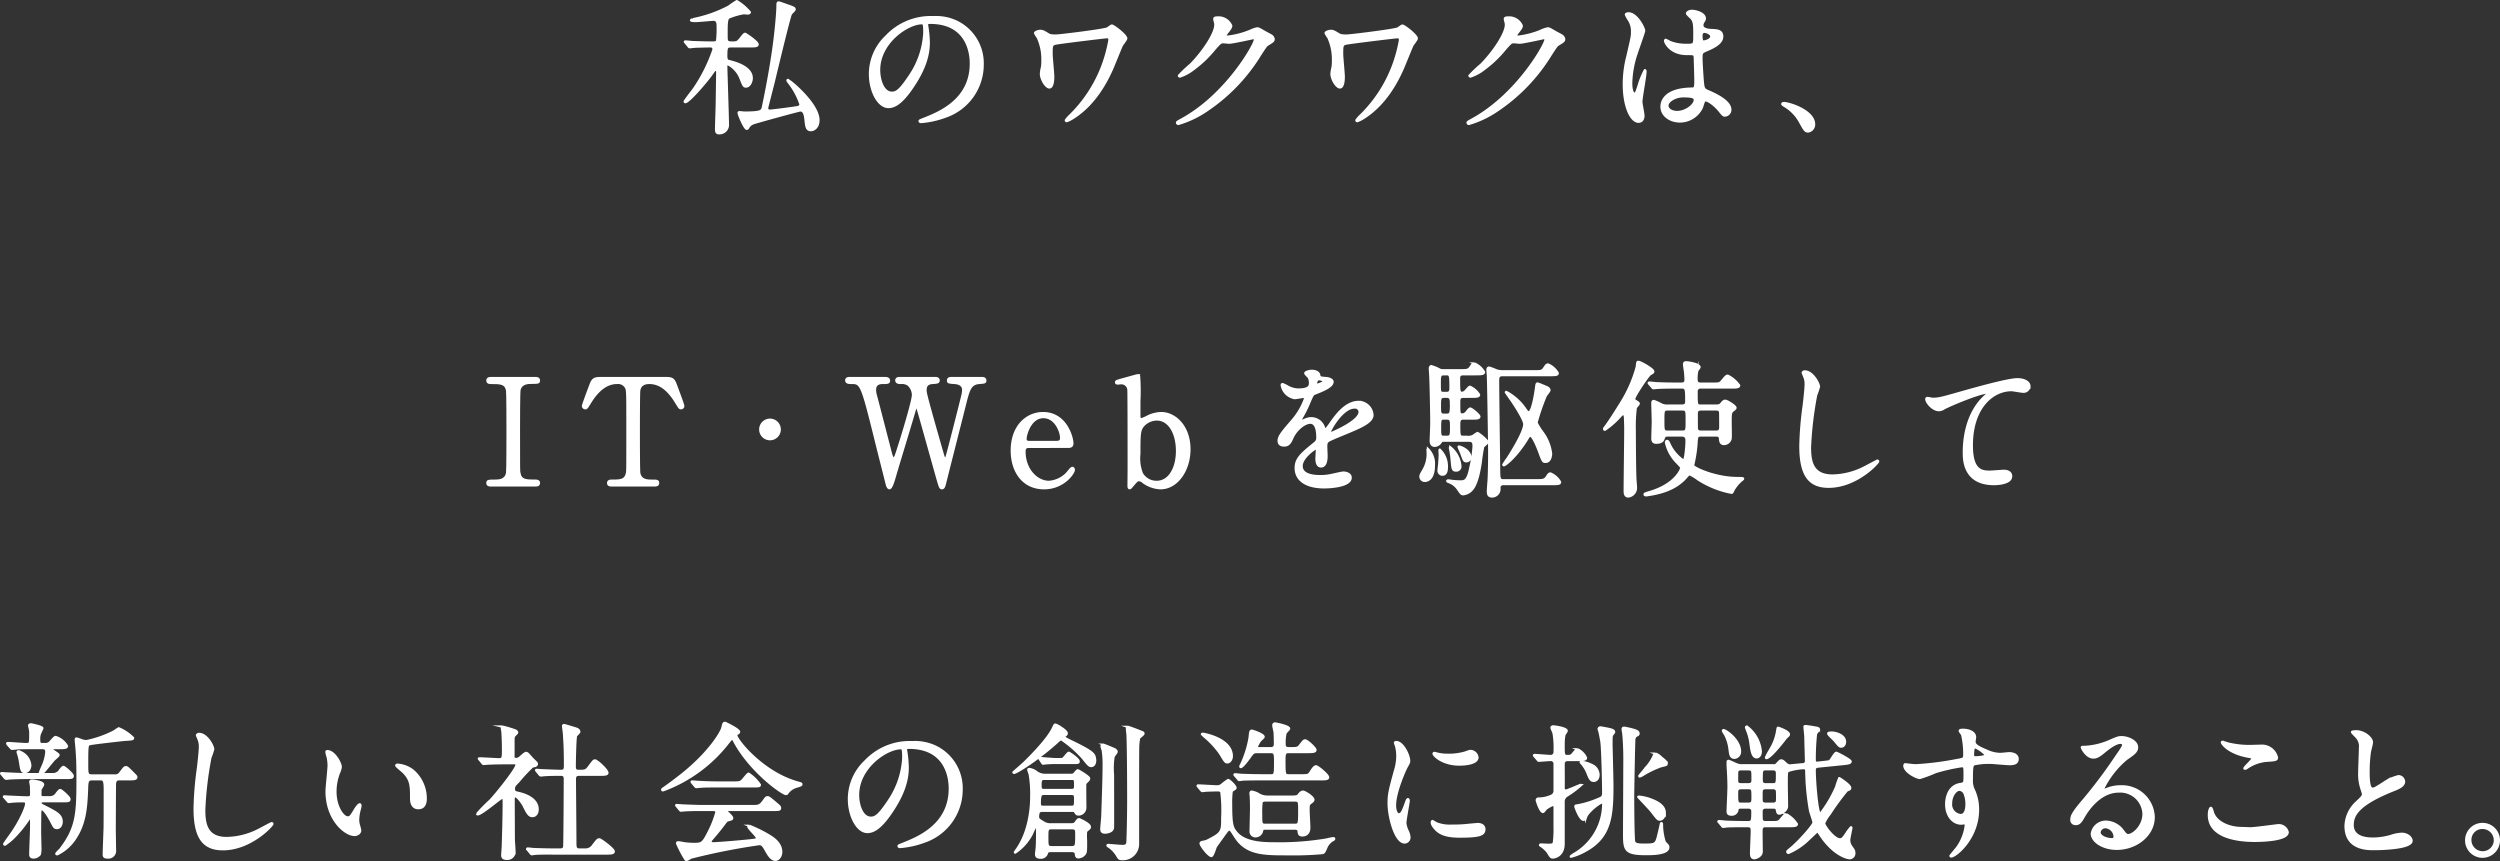 <?xml version="1.0" encoding="UTF-8"?> <svg xmlns="http://www.w3.org/2000/svg" width="441.387" height="152.035" viewBox="0 0 441.387 152.035"><rect x="0" y="0" width="441.387" height="152.035" fill="#333333" stroke="none"/><defs><style>.cls-1{fill:#fff;stroke:#fff;stroke-miterlimit:10;stroke-width:0.4px;}</style></defs><g id="レイヤー_2" data-name="レイヤー 2"><g id="スライド"><g id="copy_02"><path class="cls-1" d="M129.134,8.182c-.858,0-.91.208-.91,1.742,0,.676.234.806.494.858.936.234,4.004.988,4.004,3.016,0,.598-.364,1.482-1.014,1.482-.391,0-.442-.13-.937-1.378a4.756,4.756,0,0,0-2.262-2.574c-.208,0-.286.182-.286.364,0,.78.286,9.022.286,10.166a1.484,1.484,0,0,1-1.612,1.664c-.416,0-.468-.312-.468-.728,0-.676.13-4.03.13-4.784.026-1.872.078-5.07.078-5.2,0-.182,0-.468-.286-.468-.182,0-.234.078-.702.754-.702,1.04-4.004,4.94-4.654,4.94-.078,0-.104-.052-.104-.13,0-.104,1.456-1.976,1.638-2.236a28.576,28.576,0,0,0,3.458-6.942.51.51,0,0,0-.571-.546c-.625,0-1.509.026-2.549.052-.13,0-1.014.104-1.092.104-.104,0-.156-.078-.234-.182l-.494-.598c-.104-.13-.13-.13-.13-.182,0-.052.078-.052.104-.052.156,0,.988.078,1.17.104.962.026,2.158.078,3.12.078h.572c.494,0,.624-.078.728-.312a18.934,18.934,0,0,0,.104-2.496c0-.806-.13-1.222-.807-1.222-.13,0-2.573.234-3.067.234-.183,0-.832,0-.832-.13,0-.104.26-.156.285-.182a22.829,22.829,0,0,0,6.371-2.236A15.215,15.215,0,0,1,130.096.2a9.278,9.278,0,0,1,2.288,1.95c0,.156-.182.234-.364.234-.052,0-.598-.052-.728-.052a11.955,11.955,0,0,0-2.652.78c-.364.26-.364,1.404-.364,2.626,0,1.352,0,1.482.286,1.664.156.104.39.104.91.104.702,0,.806-.13,1.353-.806.363-.468.571-.728.728-.728.104,0,2.21,1.404,2.21,1.872,0,.338-.52.338-1.378.338ZM130.408,19.935c0-.104.077-.13.155-.13.13,0,.729.078.858.078,2.08,0,2.756-.156,2.964-.364a.965.965,0,0,0,.312-.598c.857-4.03,1.768-9.1,2.184-13.0.104-.832.39-3.744.39-4.81,0-.52,0-.676.234-.676.104,0,1.82.624,2.055.702.649.26.728.286.728.546,0,.156-.598.65-.65.78-.286.494-2.521,9.854-2.938,11.57-.104.494-1.274,4.966-1.274,5.07a.468.468,0,0,0,.494.442c.364,0,4.187-.494,4.862-.624.156-.026.546-.104.546-.52a12.715,12.715,0,0,0-1.924-3.64c-.312-.416-.364-.468-.364-.546,0-.052.026-.104.078-.104A12.638,12.638,0,0,1,140.782,15.463c1.664,1.56,3.718,3.9,3.718,5.746,0,1.404-.936,1.768-1.326,1.768-.779,0-.832-.676-.962-1.898-.078-.754-.233-1.586-.91-1.586-.233,0-7.93,2.106-8.346,2.288a1.648,1.648,0,0,0-.858.754.308.308,0,0,1-.26.208C131.473,22.743,130.408,20.247,130.408,19.935Z"></path><path class="cls-1" d="M163.662,4.386c0,.078.052.182.052.286a19.847,19.847,0,0,1,.261,2.808c0,1.742-.391,4.16-2.679,7.618-2.08,3.172-3.406,3.796-4.446,3.796-1.716,0-3.25-2.678-3.25-5.85a9.158,9.158,0,0,1,2.887-6.63,10.757,10.757,0,0,1,8.294-3.38,8.473,8.473,0,0,1,4.187.832A8.15,8.15,0,0,1,173.49,11.432a9.695,9.695,0,0,1-6.552,9.152,15.976,15.976,0,0,1-4.316.962c-.104,0-.26-.026-.26-.182,0-.078.052-.104.702-.364,2.704-1.066,8.346-3.302,8.346-9.776,0-1.014-.104-7.202-7.202-7.202C163.688,4.022,163.662,4.23,163.662,4.386Zm-8.45,7.982c0,1.69.676,4.004,2.262,4.004.755,0,1.378-.312,3.173-3.016a14.873,14.873,0,0,0,2.548-7.566c0-1.56-.104-1.69-.442-1.69C160.282,4.1,155.212,7.454,155.212,12.368Z"></path><path class="cls-1" d="M195.409,6.57c-.364,0-6.968.806-8.658,1.066-1.092.156-1.092.286-1.092,1.872,0,.624.286,3.432.286,4.004,0,.338,0,1.924-.677,1.924-.598,0-1.481-1.43-1.481-2.366a5.334,5.334,0,0,1,.182-1.17,6.878,6.878,0,0,0,.078-1.17,9.237,9.237,0,0,0-.832-4.134,4.556,4.556,0,0,1-.468-.754c0-.182.52-.39.936-.39.39,0,.572.104,1.353.572.182.13.39.26,1.378.26.78,0,8.372-.962,9.048-1.248.156-.052.702-.52.832-.52.338,0,2.549,1.716,2.549,2.262,0,.234-.677,1.04-.78,1.248-.286.624-1.456,3.536-1.716,4.134-.885,1.976-2.912,6.136-6.839,8.632a5.469,5.469,0,0,1-1.17.598.15.15,0,0,1-.156-.156,4.738,4.738,0,0,1,.78-.884,24.146,24.146,0,0,0,5.616-8.554,25.41,25.41,0,0,0,1.3-4.706C195.877,6.804,195.877,6.57,195.409,6.57Z"></path><path class="cls-1" d="M214.388,3.346c0-.26.364-.26.572-.26a2.43,2.43,0,0,1,2.418,1.456c0,.312-.26.65-.78,1.3-.13.182-.208.286-.208.416,0,.208.312.208.416.208a14.718,14.718,0,0,0,3.952-1.04,4.855,4.855,0,0,1,1.222-.416c.234,0,.364.078,1.431.702.155.078.832.442.962.52a.943.943,0,0,1,.494.65c0,.364-.183.468-1.04.988-.286.182-.391.338-1.3,1.742a31.802,31.802,0,0,1-9.309,9.776,17.785,17.785,0,0,1-5.175,2.496.233.233,0,0,1-.233-.234c0-.104.078-.156.884-.598,7.931-4.368,12.87-13.235,12.87-14.041a.281.281,0,0,0-.285-.286c-.053,0-3.641.806-4.265.806-.156,0-.858-.078-1.014-.078-.494,0-.546.052-1.639,1.3a19.519,19.519,0,0,1-3.536,3.38,7.933,7.933,0,0,1-2.496,1.378c-.13,0-.182-.078-.182-.156a22.087,22.087,0,0,1,2.054-1.95c2.106-2.106,4.576-5.694,4.368-7.254C214.545,4.022,214.388,3.45,214.388,3.346Z"></path><path class="cls-1" d="M246.707,6.57c-.364,0-6.969.806-8.658,1.066-1.092.156-1.092.286-1.092,1.872,0,.624.285,3.432.285,4.004,0,.338,0,1.924-.676,1.924-.598,0-1.481-1.43-1.481-2.366a5.334,5.334,0,0,1,.182-1.17,6.879,6.879,0,0,0,.078-1.17,9.236,9.236,0,0,0-.832-4.134,4.556,4.556,0,0,1-.468-.754c0-.182.52-.39.936-.39.391,0,.572.104,1.353.572.182.13.39.26,1.378.26.779,0,8.372-.962,9.048-1.248.156-.052.702-.52.832-.52.338,0,2.548,1.716,2.548,2.262,0,.234-.676,1.04-.779,1.248-.286.624-1.456,3.536-1.717,4.134-.884,1.976-2.912,6.136-6.838,8.632a5.469,5.469,0,0,1-1.17.598.15.15,0,0,1-.156-.156,4.738,4.738,0,0,1,.78-.884,24.133,24.133,0,0,0,5.616-8.554,25.329,25.329,0,0,0,1.3-4.706C247.175,6.804,247.175,6.57,246.707,6.57Z"></path><path class="cls-1" d="M265.686,3.346c0-.26.364-.26.572-.26a2.43,2.43,0,0,1,2.418,1.456c0,.312-.261.65-.78,1.3-.13.182-.208.286-.208.416,0,.208.312.208.416.208a14.709,14.709,0,0,0,3.952-1.04,4.855,4.855,0,0,1,1.222-.416c.234,0,.364.078,1.431.702.156.078.832.442.962.52a.942.942,0,0,1,.494.65c0,.364-.183.468-1.04.988-.286.182-.391.338-1.301,1.742a31.783,31.783,0,0,1-9.308,9.776,17.785,17.785,0,0,1-5.175,2.496.233.233,0,0,1-.233-.234c0-.104.078-.156.884-.598,7.931-4.368,12.87-13.235,12.87-14.041a.281.281,0,0,0-.286-.286c-.052,0-3.64.806-4.264.806-.156,0-.858-.078-1.014-.078-.494,0-.547.052-1.639,1.3a19.551,19.551,0,0,1-3.536,3.38,7.933,7.933,0,0,1-2.496,1.378c-.13,0-.182-.078-.182-.156a22.087,22.087,0,0,1,2.054-1.95c2.106-2.106,4.576-5.694,4.368-7.254C265.843,4.022,265.686,3.45,265.686,3.346Z"></path><path class="cls-1" d="M290.153,20.429c0,.572-.26,1.066-.858,1.066-1.3,0-2.6-2.6-2.6-6.63a19.865,19.865,0,0,1,.676-5.096c.729-3.198.78-3.328.78-4.134a3.676,3.676,0,0,0-.599-2.158,5.225,5.225,0,0,1-.494-.91c0-.156.312-.208.469-.208,1.456,0,2.756,2.6,2.756,3.068,0,.208-1.145,3.406-1.352,4.056a17.359,17.359,0,0,0-.937,5.226c0,.156,0,1.82.624,1.82.234,0,.26-.104.729-1.534a13.09,13.09,0,0,1,1.065-2.6c.104,0,.104.182.104.234,0,.832-.729,4.576-.729,5.33C289.789,18.349,290.153,20.065,290.153,20.429Zm10.322-1.456a4.287,4.287,0,0,1-3.874,2.47c-1.742,0-3.25-1.066-3.25-2.6,0-.364,0-3.12,5.33-3.198.65,0,.65-.182.65-1.794,0-.156-.078-2.912-.104-3.64a.866.866,0,0,0-.208-.624,8.627,8.627,0,0,0-1.196-.052c-2.938,0-3.848-2.054-3.848-2.314,0-.078.025-.182.13-.182a4.567,4.567,0,0,1,.702.364,7.779,7.779,0,0,0,2.912.52c1.43,0,1.43,0,1.43-1.716,0-1.638,0-2.366-.494-2.964-.104-.13-.806-.702-.806-.884,0-.156.338-.442.884-.442.521,0,2.263.364,2.263,1.352,0,.182-.026.234-.286.65a1.125,1.125,0,0,0-.156.546c0,.78,1.352.832,1.508.832,1.145.052,2.002.078,2.002,1.17,0,1.222-1.742,1.976-2.704,2.392s-.962.442-.962,1.56c0,.572.183,3.51.26,4.212.104.962.183,1.144.832,1.43,1.274.546,4.005,1.768,4.005,3.302a1.022,1.022,0,0,1-.937,1.04c-.312,0-.39-.104-1.014-.884-.754-.91-2.106-2.002-2.574-1.768C300.787,17.829,300.554,18.791,300.475,18.973Zm-6.084-.338c0,.702.806,1.144,1.716,1.144,1.534,0,3.12-1.248,3.12-2.132,0-.442-.364-.65-2.028-.65C295.718,16.997,294.391,17.881,294.391,18.635Zm6.006-12.299c0,.988.208.988.39.988.364,0,1.353-.312,1.353-.91,0-.468-.858-.806-1.222-.806a.557.557,0,0,0-.312.104A.79.79,0,0,0,300.397,6.336Z"></path><path class="cls-1" d="M319.273,23.211c-.546,0-.65-.182-1.508-1.742a7.353,7.353,0,0,0-2.73-2.782c-.078-.052-.364-.234-.364-.312s.078-.182.286-.182c.91,0,5.33,1.352,5.33,3.77A1.249,1.249,0,0,1,319.273,23.211Z"></path><path class="cls-1" d="M86.781,85.703c-.338,0-.729,0-.729-.416s.208-.416,1.223-.416c.754,0,2.002,0,2.262-1.352.078-.442.078-6.422.078-7.176,0-1.066,0-6.942-.078-7.41-.26-1.326-1.196-1.326-2.912-1.326-.156,0-.572,0-.572-.416,0-.442.391-.442.754-.442H94.451c.312,0,.702,0,.702.442,0,.39-.234.39-1.196.39-.779,0-1.897.026-2.236,1.196-.104.364-.104,6.214-.104,7.41,0,6.89,0,6.916.078,7.332.234,1.352,1.17,1.352,2.912,1.352.13,0,.546,0,.546.416s-.39.416-.702.416Z"></path><path class="cls-1" d="M117.149,66.748c1.404,0,1.716,0,2.158,1.17.208.572,1.326,3.51,1.326,3.77a.4.4,0,0,1-.416.39c-.208,0-.286-.104-.884-1.092-1.378-2.262-2.912-3.38-4.681-3.38-1.014,0-1.638.416-1.794,1.3-.078.468-.078,6.344-.078,7.436,0,.728,0,6.734.078,7.176.234,1.326,1.456,1.352,2.158,1.352.962,0,1.17,0,1.17.416s-.364.416-.78.416h-7.28c-.363,0-.754,0-.754-.416s.416-.416.572-.416c1.534,0,2.496,0,2.756-1.352.078-.416.078-.442.078-7.358,0-6.422,0-7.124-.182-7.618a1.621,1.621,0,0,0-1.664-.936c-2.08,0-3.614,1.638-4.681,3.354-.624,1.014-.676,1.118-.91,1.118a.422.422,0,0,1-.416-.39c0-.208,1.171-3.328,1.378-3.848.416-1.092.832-1.092,2.133-1.092Z"></path><path class="cls-1" d="M134.23,75.823a1.716,1.716,0,1,1,1.717,1.716A1.714,1.714,0,0,1,134.23,75.823Z"></path><path class="cls-1" d="M165.119,66.748c.156,0,.598,0,.598.442,0,.338-.312.364-1.014.416-.416.026-1.3.078-1.3,1.248a3.313,3.313,0,0,0,.104.754c.208,1.066,2.185,7.982,2.782,10.037.338,1.17.364,1.3.572,1.3.156,0,.234-.156.26-.26.208-.52,2.626-10.114,2.834-10.999a4.226,4.226,0,0,0,.104-.832c0-1.144-1.223-1.222-1.586-1.248-.988-.078-1.093-.078-1.093-.442,0-.364.338-.416.572-.416h5.305c.26,0,.701,0,.701.416,0,.364-.104.364-1.065.442-1.612.13-1.872,1.196-2.574,3.978-.937,3.744-2.47,9.725-3.406,13.469-.182.78-.286,1.144-.598,1.144-.312,0-.364-.182-.807-1.716-.468-1.638-2.704-9.672-3.224-11.466-.312-1.066-.338-1.196-.494-1.196-.13,0-.208.312-.312.65-.936,3.224-2.521,8.32-3.458,11.544-.312,1.092-.649,2.184-.987,2.184-.208,0-.391-.364-.469-.728-.285-1.144-1.716-6.786-2.027-8.061-2.418-9.802-2.549-9.802-4.238-9.802-.364,0-.885,0-.885-.468,0-.286.261-.39.547-.39h6.266c.183,0,.729,0,.729.442,0,.416-.286.416-1.092.416-.677,0-1.379.208-1.379,1.196a3.616,3.616,0,0,0,.156,1.04c.391,1.456,2.236,8.606,2.652,10.219.025.078.234.91.494.91.156,0,.312-.364.363-.494.416-1.066,3.043-9.542,3.043-10.739a2.471,2.471,0,0,0-.832-1.82,2.02,2.02,0,0,0-1.301-.312c-.363,0-.806-.026-.806-.468,0-.39.442-.39.546-.39Z"></path><path class="cls-1" d="M181.707,78.891c-.338,0-.832,0-.832.832,0,3.172,2.158,5.356,4.316,5.356a4.882,4.882,0,0,0,3.146-1.456c.156-.13.755-1.014.988-1.014.13,0,.26.13.26.338,0,.572-1.819,3.25-5.252,3.25-3.64,0-5.694-2.886-5.694-6.656,0-4.316,2.679-6.604,5.513-6.604,4.03,0,5.174,4.264,5.174,5.356,0,.468-.26.598-.78.598Zm4.784-.858c.572,0,.858-.13.858-.754,0-.988-.937-3.64-3.12-3.64-2.419,0-3.173,3.25-3.173,3.822,0,.572.442.572.677.572Z"></path><path class="cls-1" d="M200.062,85.599c-.468.572-.52.598-.624.598-.182,0-.182-.312-.182-.39,0-.442.025-2.548.025-3.016,0-1.508,0-13.729-.052-14.015a1.246,1.246,0,0,0-1.326-1.118c-.078,0-.494.052-.572.052-.208,0-.285-.104-.285-.208,0-.182.104-.234,1.039-.494.937-.26,2.679-.754,2.809-.754a.25.25,0,0,1,.208.13,34.119,34.119,0,0,1,.052,4.42v2.756c.026.156.078.468.338.468a6.253,6.253,0,0,0,1.093-.468,5.736,5.736,0,0,1,2.418-.624c2.47,0,4.992,2.366,4.992,6.396,0,3.666-2.185,6.864-5.097,6.864a5.446,5.446,0,0,1-3.042-1.066,1.283,1.283,0,0,0-.78-.364C200.764,84.767,200.582,85.001,200.062,85.599Zm1.924-10.608c-.806.832-.832,1.43-.832,5.148a7.312,7.312,0,0,0,.469,3.51,2.983,2.983,0,0,0,2.6,1.43c2.236,0,3.588-2.418,3.588-5.46,0-3.094-1.352-5.564-3.588-5.564A3.336,3.336,0,0,0,201.986,74.991Z"></path><path class="cls-1" d="M225.751,77.799c0-.78.728-1.612,2.496-3.666a11.966,11.966,0,0,0,2.21-3.874c0-.156-.183-.182-.286-.182-.26,0-1.326.208-1.561.208a2.759,2.759,0,0,1-2.313-2.288c0-.078,0-.182.156-.182a5.825,5.825,0,0,1,.987.494,4.142,4.142,0,0,0,1.716.468c2.133,0,2.133-.702,2.133-1.222a2.089,2.089,0,0,0-.208-.91c-.078-.13-.624-.598-.624-.754,0-.208.676-.416,1.144-.416.624,0,1.274.234,1.326.806.026.338.13.39,1.17.468.183,0,1.17.13,1.17.676,0,.858-1.897,1.586-3.094,2.054-.39.156-.416.208-.988,1.534a20.205,20.205,0,0,1-1.403,2.808c-.131.234-.183.312-.183.416a.096.096,0,0,0,.104.104,5.203,5.203,0,0,0,.806-.286,2.432,2.432,0,0,1,1.014-.208,2.344,2.344,0,0,1,2.21,1.586c.183.442.209.494.261.494a12.183,12.183,0,0,0,1.065-1.404c.858-1.196,2.549-3.562,4.811-3.562a2.453,2.453,0,0,1,2.444,2.314c0,1.222-2.055,2.08-3.666,2.782-.65.286-3.589,1.456-4.057,1.742-.416.26-.442.546-.442,1.092,0,.234.053,1.326.053,1.56,0,.416,0,1.898-.962,1.898-.702,0-.807-.858-.807-1.326,0-.26.078-1.508.078-1.534,0-.104,0-.312-.182-.312-.208,0-2.522,1.612-2.522,3.094,0,1.794,2.601,1.794,3.354,1.794A8.056,8.056,0,0,0,234.825,83.909c.364-.052,2.028-.468,2.366-.468.546,0,1.273.26,1.273.884,0,1.612-4.03,1.716-4.654,1.716-3.302,0-5.044-1.352-5.044-3.406,0-1.664.988-2.496,3.433-4.472a1.108,1.108,0,0,0,.39-.91c0-1.17-.208-2.626-1.248-2.626-.988,0-2.522,1.196-3.198,2.756-.286.65-.572,1.274-1.404,1.274C226.244,78.657,225.751,78.501,225.751,77.799Zm6.63-9.828c.052,0,1.3-.338,1.3-.624,0-.338-.649-.39-.884-.39-.364,0-.468.728-.468.832S232.329,67.97,232.381,67.97Zm2.366,8.424c0,.052.026.13.104.13.078,0,5.2-2.08,5.2-3.796a.8.8,0,0,0-.91-.78C236.983,71.949,234.747,75.979,234.747,76.395Z"></path><path class="cls-1" d="M251.62,84.897a.752.752,0,0,1-.832-.728c0-.312.053-.39.521-1.196a5.594,5.594,0,0,0,.754-3.146c0-.052-.026-.364-.026-.416,0-.026.026-.13.078-.13a3.671,3.671,0,0,1,1.04,2.938C253.154,84.663,251.932,84.897,251.62,84.897Zm6.683-14.846c-.676,0-.676.572-.676.858,0,2.21,0,2.262.546,2.262.312,0,.572-.13.884-.572.286-.364.416-.468.52-.468.26,0,1.611,1.118,1.611,1.43,0,.338-.598.338-1.352.338h-1.561c-.649,0-.649.624-.649,1.014,0,2.002,0,2.21.728,2.21h.65a1.805,1.805,0,0,0,1.144-.208,5.559,5.559,0,0,1,.702-.468c.156,0,1.769,1.248,1.769,1.638,0,.156-.676.65-.754.78a25.202,25.202,0,0,0-.416,2.678c-.183,1.196-.599,3.796-1.534,4.862a2.376,2.376,0,0,1-1.561.858c-.312,0-.39-.078-.987-.962a3.202,3.202,0,0,0-1.587-1.196c-.052-.026-.26-.078-.26-.182,0-.078.13-.104.156-.104.182,0,.936.13,1.092.13.312.026.729.052,1.066.052.676,0,1.248,0,1.716-2.184a25.263,25.263,0,0,0,.624-4.03c0-.858-.26-.988-1.014-.988h-4.395c-.208,0-.234.052-.521.442a1.301,1.301,0,0,1-.936.468c-.702,0-.702-.728-.702-.91s.104-2.548.104-3.042c0-1.612-.104-6.917-.183-8.398,0-.208-.078-1.092-.078-1.274,0-.26.053-.416.312-.416a6.125,6.125,0,0,1,1.378.572,1.526,1.526,0,0,0,.65.13h3.016c1.196,0,1.456,0,1.846-.598.312-.494.416-.598.677-.598a3.701,3.701,0,0,1,1.689,1.508c0,.39-.52.39-1.403.39h-2.314c-.65,0-.702.442-.702.676,0,2.21,0,2.6.494,2.6a.92.92,0,0,0,.494-.156c.182-.13.754-.91.936-.91a3.577,3.577,0,0,1,1.612,1.404c0,.364-.494.364-1.352.364Zm-2.86,12.558c0,.182,0,1.196-.754,1.196a.689.689,0,0,1-.702-.78c0-.208.13-1.118.13-1.3.053-.598.078-1.43.078-1.534,0-.13-.078-.78,0-.806A4.044,4.044,0,0,1,255.442,82.609Zm0-13.234c.65,0,.65-.52.65-.91,0-2.236-.052-2.392-.729-2.392h-.441c-.729,0-.729.39-.729,1.612,0,1.508,0,1.69.65,1.69Zm.026,3.848c.598,0,.65-.442.676-.78a7.847,7.847,0,0,0,.026-1.118c0-.702,0-1.274-.702-1.274h-.572c-.676,0-.676.494-.676,1.638,0,1.118,0,1.534.676,1.534Zm-.598.676c-.625,0-.625.312-.625,1.768,0,1.144.026,1.456.625,1.456h.598c.728,0,.728-.364.728-1.846,0-.832,0-1.378-.649-1.378Zm2.964,8.372a.712.712,0,0,1-.754.806c-.624,0-.65-.312-.78-1.898a16.123,16.123,0,0,0-.234-1.716,1.87,1.87,0,0,1-.078-.364c0-.104.053-.13.078-.13A4.806,4.806,0,0,1,257.835,82.271Zm1.742-1.586a.673.673,0,0,1-.65.754c-.442,0-.468-.13-.91-1.352-.052-.182-.494-1.118-.494-1.17,0-.052.026-.078.104-.078C258.537,79.073,259.577,79.801,259.577,80.685Zm5.85,4.784a.636.636,0,0,0-.702.676,1.312,1.312,0,0,1-1.3,1.508c-.624,0-.728-.39-.728-.884,0-.312.104-1.664.13-1.924.104-2.08.104-4.55.104-5.07,0-1.482-.182-12.792-.233-13.442,0-.182-.078-.91-.078-1.04,0-.182.052-.39.312-.39a12.152,12.152,0,0,1,1.353.52,4.457,4.457,0,0,0,1.195.13h5.331c1.273,0,1.456,0,1.846-.598.338-.494.416-.598.676-.598a3.56,3.56,0,0,1,1.69,1.508c0,.338-.286.364-1.404.364h-8.346c-.521,0-.78.156-.78.91,0,2.522.155,13.702.182,15.99.026,1.3.026,1.664.754,1.664h5.799c1.195,0,1.481-.026,1.872-.598.312-.494.416-.598.649-.598a3.56,3.56,0,0,1,1.69,1.508c0,.312-.234.364-1.404.364Zm7.072-8.918a7.833,7.833,0,0,1,1.353,3.562c0,.234-.104,1.43-.962,1.43-.469,0-.494-.026-1.171-1.872-.285-.754-1.092-2.756-1.56-2.756-.156,0-.208.078-.65.806-1.872,2.964-3.718,4.42-4.004,4.42-.026,0-.078,0-.078-.104a8.514,8.514,0,0,1,.677-1.014c.416-.624,3.016-4.68,3.016-6.136,0-.754-1.612-3.25-2.236-4.16-.26-.364-.754-1.066-1.014-1.456,0-.078.052-.078.078-.078a9.491,9.491,0,0,1,3.406,3.094c.13.208.39.52.546.52.702,0,1.248-3.952,1.3-4.342.078-.676.104-.754.286-.754.078,0,1.716.676,1.768.728a.699.699,0,0,1,.312.442c0,.182-.572.858-.65.988a38.612,38.612,0,0,0-1.638,4.758A12.122,12.122,0,0,0,272.499,76.551Z"></path><path class="cls-1" d="M288.801,70.804c.468.286.52.312.52.468,0,.13-.468.598-.52.728a26.966,26.966,0,0,0-.182,3.978c0,.962.025,6.656.104,8.424,0,.234.104,1.326.104,1.56a1.526,1.526,0,0,1-1.325,1.69c-.65,0-.65-.65-.65-.988,0-1.534.104-9.1.104-10.79,0-.52,0-.806-.053-2.054,0-.13-.025-.728-.312-.728-.156,0-.312.182-.702.598a14.78,14.78,0,0,1-2.522,2.184.138.138,0,0,1-.155-.156c0-.078.052-.156.182-.312.884-1.196,1.924-2.86,2.73-4.16a23.507,23.507,0,0,0,2.859-6.474c.078-.78.078-.884.286-.884.364,0,2.626,1.274,2.626,1.69,0,.208-.13.26-.546.494-.312.156-2.912,3.978-2.834,4.42A.563.563,0,0,0,288.801,70.804Zm11.519,6.084c-.702,0-.729.156-.807,1.612a24.196,24.196,0,0,1-.598,3.692c.13.442,3.952,2.21,7.853,2.21.779,0,.988,0,.988.13,0,.078-.312.286-.391.364a6.477,6.477,0,0,0-1.273,1.56c-.234.494-.261.546-.391.546a16.574,16.574,0,0,1-5.902-2.366,7.745,7.745,0,0,0-1.508-.91c-.182,0-.702.702-1.04,1.014-.988.936-2.574,2.08-6.006,2.626a5.996,5.996,0,0,1-.677.078c-.104,0-.208-.078-.208-.13,0-.156.026-.182.832-.416,4.603-1.326,5.643-4.03,5.643-4.29,0-.156-.234-.39-.676-.858a7.207,7.207,0,0,1-2.028-3.64c0-.208.13-.26.208-.26.156,0,.234.156.39.494a7.182,7.182,0,0,0,2.522,2.99c.286,0,.521-2.496.521-3.51,0-.39-.053-.936-.832-.936h-2.549c-.468,0-.52.13-.728.676-.13.364-.494.598-1.248.598-.183,0-.677,0-.677-.754,0-.468.078-2.496.078-2.912,0-.52-.078-2.834-.078-3.302,0-.312.053-.39.261-.39a7.287,7.287,0,0,1,1.222.546,2.411,2.411,0,0,0,1.326.26h2.418c.754,0,.754-.52.754-.624,0-2.288,0-2.574-.806-2.574h-1.145c-.598,0-2.366,0-3.275.078-.104,0-.469.052-.546.052-.104,0-.156-.052-.234-.156l-.521-.598c-.077-.104-.104-.13-.104-.156,0-.052.026-.078.104-.078.183,0,.988.078,1.145.104,1.196.052,2.34.078,3.562.078h.963c.546,0,.728-.234.728-.676,0-.468-.052-1.04-.078-1.352-.025-.208-.182-1.17-.182-1.378,0-.312.156-.364.39-.364.286,0,2.34.286,2.34.858,0,.13-.363.52-.39.624a5.687,5.687,0,0,0-.13,1.664c0,.624.52.624.78.624h2.002c1.17,0,1.3,0,1.664-.442.728-.858.806-.962,1.065-.962a5.379,5.379,0,0,1,2.003,1.716c0,.364-.546.364-1.404.364h-5.33a.673.673,0,0,0-.78.676c0,2.444,0,2.522.754,2.522h2.626c.65,0,.78-.078,1.066-.442.26-.338.442-.416.598-.416.391,0,1.82.936,1.82,1.222,0,.156-.026.182-.39.468-.469.364-.469.546-.469,2.184,0,.442.053,2.522,0,2.834a1.213,1.213,0,0,1-1.144.936c-.624,0-.676-.442-.729-.988-.025-.208-.052-.52-.649-.52Zm-5.824-4.602c-.832,0-.832.208-.832,1.95,0,1.794,0,1.976.832,1.976h2.47c.832,0,.832-.182.832-1.95s0-1.976-.832-1.976Zm8.502,3.926c.546,0,.729-.26.729-.754,0-.312,0-2.548-.026-2.652-.026-.234-.13-.52-.702-.52h-2.678c-.364,0-.754.078-.754.728,0,.364,0,2.6.025,2.704.052.286.208.494.729.494Z"></path><path class="cls-1" d="M321.144,68.282a11.999,11.999,0,0,1-.493,1.456,62.453,62.453,0,0,0-1.093,9.256c0,2.626.494,4.966,3.979,4.966a12.799,12.799,0,0,0,5.46-1.352c.391-.182,2.366-1.274,2.471-1.274a.122.122,0,0,1,.13.13c0,.286-3.849,4.472-8.736,4.472-3.381,0-4.992-1.95-4.992-7.176a59.28,59.28,0,0,1,.598-7.228c.104-.858.338-2.99.338-3.718a3.286,3.286,0,0,0-.233-1.274c-.026-.078-.286-.676-.286-.702,0-.182.208-.26.363-.26C320.001,65.578,321.144,67.684,321.144,68.282Z"></path><path class="cls-1" d="M341.165,70.414c1.118,0,1.509-.104,5.07-1.118,2.314-.65,8.242-2.34,9.984-2.34.91,0,2.08.364,2.08,1.248a1.032,1.032,0,0,1-1.04.962c-.338,0-1.82-.286-2.132-.286-3.302,0-6.994,3.042-6.994,9.75,0,4.368,1.638,4.654,3.172,4.654.39,0,2.263-.156,2.47-.156.807,0,1.301.338,1.301.962,0,1.378-2.86,1.378-3.017,1.378-5.33,0-5.33-4.342-5.33-5.564,0-1.144.026-6.656,3.796-10.01a4.655,4.655,0,0,0,.624-.546c0-.052-.104-.052-.155-.052-1.482,0-6.891,2.314-7.723,2.782a1.881,1.881,0,0,1-.91.338c-1.3,0-2.521-1.742-2.21-2.106C340.256,70.18,341.035,70.414,341.165,70.414Z"></path><path class="cls-1" d="M9.405,136.677a1.398,1.398,0,0,0,1.195-.702c.261-.338.469-.572.599-.572.208,0,1.638,1.248,1.638,1.56,0,.39-.156.39-1.534.39H4.621c-1.223,0-1.534.026-2.471.052-.156,0-.91.078-1.065.078a.32.32,0,0,1-.208-.104l-.572-.676c-.078-.104-.104-.104-.104-.156,0-.026.078-.052.104-.052.078,0,.598.052.702.052,1.014.052,2.548.13,3.458.13Zm-.572,4.082a1.347,1.347,0,0,0,1.196-.702c.26-.312.468-.572.598-.572.208,0,1.638,1.248,1.638,1.586,0,.39-.13.39-1.534.39H7.611c-.078,0-.469,0-.469.286,0,.26.078.286.937.728,1.924.962,2.808,1.456,2.808,2.6,0,.572-.312,1.118-.806,1.118-.468,0-.521-.13-1.066-1.196-.312-.598-1.196-2.132-1.612-2.132-.285,0-.285.416-.312.702,0,.312-.026,2.73-.026,3.224,0,.442.053,2.288.053,2.652a5.234,5.234,0,0,1-.078,1.378,1.414,1.414,0,0,1-1.092.572c-.599,0-.599-.364-.599-.572,0-.754.156-4.108.156-4.784,0-1.508,0-1.664-.208-1.664-.078,0-.208.182-.312.364a20.888,20.888,0,0,1-2.729,3.302,10.436,10.436,0,0,1-1.378,1.092.123.123,0,0,1-.131-.13c0-.078,1.196-1.716,1.431-2.054,1.274-1.872,2.444-4.316,2.444-5.07,0-.312-.104-.416-.677-.416-.728,0-1.3.026-1.872.078-.078,0-.416.052-.494.052a.231.231,0,0,1-.207-.13l-.599-.676c-.078-.078-.078-.104-.078-.13,0-.052.052-.052.104-.052.025,0,.649.052.779.052,1.196.052,2.549.13,3.328.13.547,0,.599-.26.599-.598,0-.442-.026-.962-.026-1.404-.025-.13-.13-.676-.13-.78,0-.156.208-.182.286-.182.182,0,1.977.182,1.977.702,0,.156-.442.754-.469.884,0,.104-.025.806-.025.91,0,.26.13.442.494.442Zm-2.886-8.684c-1.717,0-2.444.026-2.757.026-.155.026-.884.104-1.04.104a.349.349,0,0,1-.233-.13l-.572-.65a.829.829,0,0,1-.078-.156c0-.052.052-.078.104-.078.493,0,2.729.182,3.172.182.806,0,.806-.052.806-1.742a3.47,3.47,0,0,0-.104-1.066c0-.052-.104-.39-.104-.442,0-.078.052-.234.312-.234.078,0,2.027.39,2.027.676,0,.052-.285.65-.338.754a2.445,2.445,0,0,0-.233,1.196c0,.598.025.858.571.858h.599a1.123,1.123,0,0,0,.884-.468c.624-.702.702-.78.884-.78a3.544,3.544,0,0,1,1.977,1.586c0,.364-.521.364-1.378.364H9.327c-.078,0-.208.026-.208.156,0,.26,1.222.832,1.222,1.066,0,.182-.728.728-.832.858-.286.312-1.456,1.794-1.742,2.08a2.425,2.425,0,0,1-.624.364c-.078,0-.104-.104-.104-.156a11.851,11.851,0,0,1,.468-1.144,7.83,7.83,0,0,0,.676-2.496c0-.468-.078-.728-.78-.728Zm-2.679.572a2.816,2.816,0,0,1,2.08,2.47c0,.494-.312,1.17-.91,1.17-.624,0-.649-.156-.91-1.82a8.52,8.52,0,0,0-.39-1.56c0-.052-.052-.182,0-.208A.167.167,0,0,1,3.268,132.646Zm13.001,4.94c-.858,0-.858.416-.91,1.898-.13,3.12-.338,5.902-2.055,8.502a7.885,7.885,0,0,1-3.172,2.834c-.078,0-.182,0-.182-.078,0-.156.546-.624.649-.728,2.86-3.718,3.095-6.058,3.095-12.272,0-3.068-.053-3.796-.156-5.382-.026-.286-.156-1.638-.156-1.742s0-.234.13-.234a7.399,7.399,0,0,1,.988.338,3.022,3.022,0,0,0,.754.13,18.556,18.556,0,0,0,4.967-1.768,5.262,5.262,0,0,1,.754-.494,7.812,7.812,0,0,1,2.521,1.69c0,.234-.104.26-1.456.338-.598.052-5.954.65-6.266.78-.338.156-.391.26-.391,3.354,0,1.95,0,2.158.91,2.158h3.874a1.079,1.079,0,0,0,1.093-.494c.649-.858.728-.962.962-.962.26,0,.364.13,1.403,1.17.416.416.442.442.442.598,0,.364-.494.364-1.534.364H20.897c-.183,0-.546.13-.599.728-.025.182-.052,7.514-.052,8.06,0,.598.052,3.172.052,3.692a1.17,1.17,0,0,1-1.3,1.326c-.624,0-.676-.208-.676-.598,0-.26.078-2.366.156-4.524.025-.962.025-5.382.025-6.734,0-1.43-.077-1.95-.676-1.95Z"></path><path class="cls-1" d="M37.64,132.282a12,12,0,0,1-.493,1.456,62.453,62.453,0,0,0-1.093,9.256c0,2.626.494,4.966,3.979,4.966a12.799,12.799,0,0,0,5.46-1.352c.391-.182,2.366-1.274,2.471-1.274a.121.121,0,0,1,.13.13c0,.286-3.849,4.472-8.736,4.472-3.381,0-4.992-1.95-4.992-7.176a59.281,59.281,0,0,1,.598-7.228c.104-.858.338-2.99.338-3.718a3.286,3.286,0,0,0-.233-1.274c-.026-.078-.286-.676-.286-.702,0-.182.208-.26.363-.26C36.497,129.578,37.64,131.684,37.64,132.282Z"></path><path class="cls-1" d="M60.158,135.402a3.584,3.584,0,0,1-.312,1.04,9.199,9.199,0,0,0-.624,3.354c0,2.626,1.353,4.524,2.158,4.524.442,0,.546-.13,1.326-1.43.156-.26.598-.884.806-.884.078,0,.131.104.131.208a3.186,3.186,0,0,1-.078.52,7.289,7.289,0,0,0-.338,1.976,3.509,3.509,0,0,0,.155,1.04,6.51,6.51,0,0,1,.208.858c0,.52-.546.806-.988.806-1.664,0-4.939-2.73-4.939-7.696,0-.728.363-3.926.363-4.602a7.222,7.222,0,0,0-.182-1.508,3.532,3.532,0,0,1-.208-.884c0-.078.104-.104.156-.104C58.988,132.62,60.158,134.7,60.158,135.402Zm12.688.598A6.47,6.47,0,0,1,75.16,140.967c0,.494-.052,1.716-1.3,1.716-1.274,0-1.274-1.404-1.274-1.742,0-2.158,0-3.25-1.378-4.628-.208-.208-1.248-1.014-1.248-1.17,0-.078.104-.13.234-.13A5.06,5.06,0,0,1,72.846,136Z"></path><path class="cls-1" d="M84.675,134.128c-.104-.13-.13-.156-.13-.182,0-.052.078-.052.104-.052.494,0,2.887.156,3.433.156.728,0,.728-.182.728-1.924,0-.39-.025-1.924-.104-2.912,0-.13-.131-.728-.131-.884,0-.052.078-.052.104-.052a19.988,19.988,0,0,1,2.34.702c.13.078.286.182.286.364,0,.104-.468.494-.52.598-.131.234-.131.364-.131,1.456v2.184c0,.364.156.416.416.416a.928.928,0,0,0,.625-.182c.182-.104.936-.884,1.17-.884a.491.491,0,0,1,.363.182c.312.312.858.962.937,1.014.572.546.624.598.624.754a.392.392,0,0,1-.286.338c-.078.026-.442.104-.52.13a30.119,30.119,0,0,0-2.418,2.6c-.754.78-.832.858-.832,1.326,0,.546.234.598.858.728.884.208,3.328.91,3.328,2.886,0,.806-.442,1.196-.91,1.196-.624,0-.91-.52-1.586-1.898-.156-.286-1.014-1.612-1.508-1.612-.234,0-.234.364-.234.676,0,.988.026,5.798.026,6.864,0,.338.13,1.95.13,2.314a1.241,1.241,0,0,1-1.378,1.196c-.624,0-.78-.26-.78-.624,0-.26.104-1.456.104-1.742.052-1.924.155-4.628.155-7.696,0-.286,0-.728-.26-.728s-3.64,2.938-4.316,2.938c-.052,0-.13,0-.13-.078a26.173,26.173,0,0,1,2.262-2.314c1.041-1.066,4.707-5.616,4.707-6.37,0-.234-.183-.26-.416-.26H88.965c-1.014,0-2.106.026-3.017.078-.077,0-.468.052-.546.052-.104,0-.156-.052-.233-.156Zm8.502,15.913c-.104-.13-.104-.13-.104-.156a.083.083,0,0,1,.077-.078c.156,0,.963.104,1.145.104.754.026,2.106.078,3.562.078H98.871c.234,0,.702,0,.754-.572.052-.468.104-10.478.104-11.83,0-.26,0-.806-.624-.806-.65,0-2.158,0-3.068.078-.078,0-.442.052-.546.052-.078,0-.13-.052-.234-.156l-.494-.598c-.104-.13-.104-.13-.104-.182s.052-.052.078-.052c.025,0,.962.078,1.092.078.26,0,2.366.104,3.25.104.624,0,.676-.338.676-1.066,0-2.392-.052-3.562-.182-5.512,0-.208-.156-1.118-.156-1.326,0-.13.052-.182.208-.182.078,0,1.69.494,1.872.546.234.078.78.208.78.65,0,.13-.521.572-.572.702-.156.364-.234,4.68-.234,5.382,0,.312,0,.806.625.806,1.222,0,1.352,0,1.897-.728.754-1.014.832-1.118,1.066-1.118.364,0,2.184,1.69,2.184,2.184,0,.338-.546.338-1.378.338h-3.614c-.702,0-.754.39-.754.858,0,1.56.078,9.178.078,10.92,0,.962,0,1.43.676,1.43h.962a1.615,1.615,0,0,0,1.534-.78c.702-.91.78-1.014,1.093-1.014.233,0,2.521,1.69,2.521,2.132,0,.364-.546.364-1.404.364H97.726c-.623,0-2.365-.026-3.275.052-.078,0-.469.078-.546.078-.078,0-.13-.052-.234-.182Z"></path><path class="cls-1" d="M116.914,139.432c0-.104.078-.156.391-.364.182-.13,2.314-1.638,4.004-3.068,4.446-3.796,6.084-6.89,6.215-7.462.207-.806.207-.91.52-.91.026,0,2.444,1.144,2.444,1.586,0,.13-.052.156-.312.338-.155.078-.182.156-.182.26,0,.806,4.603,6.578,10.765,8.32.728.208.728.208.728.338,0,.156-.078.182-.728.39a3.049,3.049,0,0,0-1.664,1.066c-.104.182-.183.26-.338.26-.572,0-6.11-3.822-9.049-9.178-.286-.546-.338-.624-.442-.624-.104,0-.52.52-.728.78a25.786,25.786,0,0,1-11.389,8.346C117.07,139.536,116.914,139.563,116.914,139.432Zm7.15,3.562c-1.924,0-2.574.026-3.275.078-.078,0-.469.052-.547.052-.104,0-.13-.052-.233-.156l-.494-.598c-.052-.078-.13-.156-.13-.182,0-.052.052-.052.104-.052.183,0,.988.078,1.145.078,1.273.052,2.652.104,3.562.104h8.58c1.092,0,1.378,0,2.002-.858.39-.546.494-.702.728-.702.208,0,.286.052.885.546,1.325,1.092,1.325,1.118,1.325,1.352,0,.338-.13.338-1.352.338H128.407c-.261,0-.364,0-.364.078,0,0,1.222,1.04,1.222,1.326,0,.234,0,.234-.779.442-.208.078-.261.156-.91,1.014-.546.728-1.612,2.002-1.769,2.158-.104.13-.363.39-.363.624,0,.234.363.26.468.26.338,0,2.782-.156,5.668-.442,1.872-.182,2.08-.208,2.08-.468,0-.39-1.534-1.716-1.534-2.028,0-.13.104-.156.182-.156a24.136,24.136,0,0,1,3.303,1.612c.702.416,2.314,1.352,2.314,2.99,0,.832-.52,1.404-1.015,1.404-.754,0-1.3-.962-1.768-1.82-.494-.884-.729-.962-1.093-.962a113.926,113.926,0,0,0-12.064,2.392,5.433,5.433,0,0,1-.754.416.295.295,0,0,1-.26-.182,20.587,20.587,0,0,1-1.43-2.756c0-.182.13-.182.208-.182.182,0,.987.156,1.144.182a13.723,13.723,0,0,0,1.534.104c1.456,0,1.638,0,2.704-2.132a18.179,18.179,0,0,0,1.352-3.432c0-.442-.338-.442-.779-.442Zm5.408-4.836c1.274,0,1.326-.052,1.847-.676.416-.494.728-.884.857-.884a7.047,7.047,0,0,1,1.977,1.95c0,.286-.13.286-1.378.286h-5.98c-1.586,0-2.34,0-3.302.078-.078,0-.469.052-.546.052-.078,0-.131-.052-.234-.156l-.494-.598c-.104-.104-.104-.13-.104-.182,0-.026.025-.052.077-.052.183,0,.988.078,1.145.078,1.274.078,2.522.104,3.562.104Z"></path><path class="cls-1" d="M159.945,132.386c0,.078.052.182.052.286a19.847,19.847,0,0,1,.261,2.808c0,1.742-.391,4.16-2.679,7.618-2.08,3.172-3.406,3.796-4.446,3.796-1.716,0-3.25-2.678-3.25-5.85a9.158,9.158,0,0,1,2.887-6.63,10.757,10.757,0,0,1,8.294-3.38,8.473,8.473,0,0,1,4.187.832,8.15,8.15,0,0,1,4.523,7.566,9.695,9.695,0,0,1-6.552,9.152,15.976,15.976,0,0,1-4.316.962c-.104,0-.26-.026-.26-.182,0-.078.052-.104.702-.364,2.704-1.066,8.346-3.302,8.346-9.776,0-1.014-.104-7.202-7.202-7.202C159.971,132.022,159.945,132.23,159.945,132.386Zm-8.45,7.982c0,1.69.676,4.004,2.262,4.004.755,0,1.378-.312,3.173-3.016a14.873,14.873,0,0,0,2.548-7.566c0-1.56-.104-1.69-.442-1.69C156.565,132.1,151.495,135.454,151.495,140.368Z"></path><path class="cls-1" d="M193.355,134.232c0,.936-.546,1.014-.676,1.014-.286,0-.441-.026-1.481-1.378a20.467,20.467,0,0,0-3.797-3.328c-.208,0-.338.104-.546.286-3.38,3.12-7.358,5.616-7.8,5.616-.052,0-.13-.026-.13-.078,0-.026,1.689-1.482,1.976-1.768,1.17-1.144,4.057-4.056,4.992-6.006.286-.598.286-.65.442-.65.26,0,2.002,1.066,2.002,1.508,0,.208-.078.286-.312.442-.025.026-.155.13-.155.234,0,.13.909.572,1.118.676,3.899,1.872,4.186,2.288,4.315,3.016A2.247,2.247,0,0,1,193.355,134.232Zm-7.67,16.017c-.546,0-.702.026-.832.338a1.101,1.101,0,0,1-1.196.832c-.728,0-.728-.416-.728-.624,0-.182.13-1.092.13-1.3.052-.91.052-2.054.052-2.366,0-.234,0-1.534-.156-1.534-.052,0-.728,1.56-.884,1.846a8.866,8.866,0,0,1-2.834,3.094c-.026,0-.052-.026-.052-.078,0,0,.312-.468.494-.728,2.392-3.588,2.392-8.346,2.392-8.944a20.715,20.715,0,0,0-.26-4.03c-.026-.13-.26-.728-.26-.858,0-.104.078-.13.208-.13a2.714,2.714,0,0,1,1.17.494,2.481,2.481,0,0,0,1.664.546H188.91c.39,0,.571-.026.701-.13.104-.104.521-.676.677-.676.13,0,2.002,1.118,2.002,1.43a.589.589,0,0,1-.208.416c-.078.052-.338.338-.468.468-.053.364,0,3.64,0,4.342a1.208,1.208,0,0,1-1.223,1.144c-.26,0-.338-.078-.571-.442-.131-.208-.234-.208-.702-.208h-4.992c-.469,0-.858,0-.858,1.066,0,.39.104.468,1.196,1.118a2.54,2.54,0,0,0,1.17.208h3.406c.494,0,.702-.052.962-.442.182-.286.338-.468.52-.468.053,0,1.898.806,1.898,1.352a.418.418,0,0,1-.156.338c-.441.364-.494.416-.52.52a10.67,10.67,0,0,0,0,1.586c0,1.794,0,2.002-.208,2.314a1.486,1.486,0,0,1-1.118.624c-.391,0-.416-.234-.468-.624-.053-.468-.494-.494-.807-.494Zm1.404-16.225c.468,0,.52,0,.624-.104.182-.13.806-1.014.988-1.014.13,0,1.741,1.092,1.741,1.508,0,.286-.104.286-.987.286h-3.433c-.338,0-1.222.052-1.534.078a1.548,1.548,0,0,1-.312.052c-.078,0-.104-.052-.182-.156l-.391-.598c-.078-.13-.078-.13-.078-.156a.069.069,0,0,1,.078-.078c.234,0,2.236.182,2.652.182Zm2.028,8.424c.702,0,.702-.156.702-1.56,0-.442-.053-.728-.702-.728H184.437c-.624,0-.857.026-.857,1.716,0,.546.312.572.701.572Zm-.053-2.964c.755,0,.755-.26.755-.806,0-1.092,0-1.17-.702-1.17H184.437c-.728,0-.728.26-.728,1.3,0,.546.155.676.728.676Zm-3.302,6.734c-.858,0-.858.208-.858,1.56,0,1.612,0,1.794.858,1.794h3.38c.884,0,.884-.234.884-2.262,0-.78,0-1.092-.857-1.092Zm8.996-14.742c.156,0,1.924.754,2.08.832.104.078.312.234.312.416,0,.156-.494.728-.546.858a13.302,13.302,0,0,0-.104,3.172c0,1.482.026,9.1,0,9.386-.052.65-.91.858-1.43.858-.572,0-.624-.364-.624-.572,0-.39.182-2.08.182-2.418.078-2.496.234-6.526.234-8.814a17.482,17.482,0,0,0-.156-2.678c-.208-.65-.234-.728-.208-.78C194.526,131.554,194.63,131.476,194.76,131.476Zm4.368-3.146c.104,0,1.794.624,2.055.754.649.234.702.26.702.442s-.677.624-.755.754a9.013,9.013,0,0,0-.182,1.456c-.026.806-.026,4.966-.026,6.734v10.53a2.658,2.658,0,0,1-2.834,2.678c-.441,0-.52-.052-.884-.676a4.854,4.854,0,0,0-1.353-1.456c-.285-.182-.312-.208-.312-.286,0-.078.104-.078.156-.078.078,0,2.105.182,2.496.182.468,0,.806-.104.857-.598.053-.338.156-4.368.156-7.592,0-2.886-.026-8.97-.13-11.544a6.83,6.83,0,0,1-.104-1.222A.156.156,0,0,1,199.128,128.33Z"></path><path class="cls-1" d="M211.555,138.912c-.104-.13-.104-.13-.104-.182s.053-.052.078-.052c.468,0,2.809.156,3.328.156a1.193,1.193,0,0,0,.884-.312,9.024,9.024,0,0,1,1.093-.806c.208,0,1.3,1.014,1.3,1.378a.226.226,0,0,1-.104.182c-.078.078-.52.312-.571.416a16.221,16.221,0,0,0-.104,2.34c0,3.744.26,4.16.962,4.992,1.456,1.716,4.446,1.872,6.448,1.872a50.152,50.152,0,0,0,9.465-.676,8.451,8.451,0,0,1,1.17-.234c.052,0,.156,0,.156.104,0,.156-.261.26-.364.312a2.819,2.819,0,0,0-.962,1.092c-.391.936-.442,1.04-.754,1.118a58.261,58.261,0,0,1-6.215.208c-4.16,0-7.254,0-9.204-3.12-.728-1.144-.806-1.248-.988-1.248a.664.664,0,0,0-.39.234c-.182.208-1.326,1.82-1.977,2.73-.155.234-.52,1.716-.832,1.716-.468,0-1.897-1.82-1.897-2.21,0-.13.078-.208.26-.26.104-.026.676-.13.78-.182,2.782-1.378,2.782-1.612,2.782-4.082a27.272,27.272,0,0,0-.156-4.576.684.684,0,0,0-.65-.286c-.571,0-1.378.026-1.95.052-.078,0-.701.078-.754.078-.104,0-.13-.052-.233-.156Zm5.147-4.316c-.363,0-.441-.156-1.273-1.534a15.251,15.251,0,0,0-2.601-2.86,6.829,6.829,0,0,1-.624-.572c0-.078.156-.078.183-.078.182,0,5.096.884,5.096,3.952C217.483,134.128,217.094,134.596,216.703,134.596Zm5.305-1.82c-.676,0-.78.104-1.352.91-.286.416-1.274,1.742-1.587,1.742-.077,0-.077-.078-.077-.104a.487.487,0,0,1,.104-.26,18.121,18.121,0,0,0,1.534-4.836c.104-1.092.13-1.222.416-1.222.078,0,2.054.624,2.054,1.092,0,.13-.52.546-.598.65a3.958,3.958,0,0,0-.598,1.118c0,.234.182.234.416.234h2.027c.754,0,.754-.52.754-.806,0-.39-.025-1.664-.052-2.002-.026-.156-.233-1.04-.233-1.222a.295.295,0,0,1,.312-.338c.104,0,2.47.442,2.47.91,0,.156-.624.676-.649.858a7.877,7.877,0,0,0-.156,1.716c0,.494,0,.884.806.884,1.379,0,1.534,0,1.898-.468.624-.806.702-.91.962-.91.312,0,1.794,1.326,1.794,1.69,0,.364-.572.364-1.352.364h-3.354c-.676,0-.78.234-.78,1.482,0,2.626.053,2.626.807,2.626h2.132c1.196,0,1.326,0,1.69-.572.39-.624.676-1.014.962-1.014.312,0,2.132,1.508,2.132,1.95,0,.338-.546.338-1.378.338H222.632c-.624,0-2.392,0-3.276.052a3.809,3.809,0,0,1-.572.078c-.077,0-.13-.052-.207-.182l-.521-.598c-.104-.13-.104-.13-.104-.156,0-.052.053-.078.104-.078.156,0,.937.104,1.118.104.754.026,2.105.078,3.588.078h1.612c.754,0,.754-.208.754-2.444,0-1.404-.052-1.664-.832-1.664Zm5.721,7.878c1.17,0,1.3,0,1.664-.442a.908.908,0,0,1,.649-.442c.338,0,1.847.936,1.847,1.43,0,.156-.131.312-.469.546-.39.286-.39.39-.39,1.352,0,.416.13,2.548.13,3.042,0,1.352-1.066,1.352-1.196,1.352-.624,0-.649-.338-.676-.702-.026-.26-.13-.494-.676-.494h-5.253c-.233,0-.416,0-.52.312a1.177,1.177,0,0,1-1.145,1.04.838.838,0,0,1-.884-.962c0-.546.078-3.276.078-3.9,0-.364,0-1.43-.052-2.158,0-.078-.052-.468-.052-.572,0-.182.077-.286.233-.286a4.23,4.23,0,0,1,1.015.338,3.013,3.013,0,0,0,1.689.546Zm-4.291.676c-.208,0-.571,0-.701.312a13.905,13.905,0,0,0-.078,2.054c0,1.716,0,1.924.701,1.924h5.253c.728,0,.78-.104.78-2.496,0-1.612,0-1.794-.832-1.794Z"></path><path class="cls-1" d="M246.969,143.775c.441,0,.676-.416,1.248-2.028.155-.442.233-.65.363-.65s.13.26.13.312c0,.286-.598,3.328-.598,3.952a4.642,4.642,0,0,0,.416,1.352,2.81,2.81,0,0,1,.312,1.144.871.871,0,0,1-.857.884c-1.612,0-2.809-4.42-2.809-6.917,0-1.664.208-2.418,1.093-5.668a8.841,8.841,0,0,0,.441-2.704,6.355,6.355,0,0,0-.26-1.846,3.258,3.258,0,0,1-.156-.468c0-.078.104-.13.208-.13,1.196,0,2.288,2.366,2.288,3.302,0,.286,0,.312-.494,1.196-.286.546-2.002,4.368-2.002,6.708C246.292,142.995,246.553,143.775,246.969,143.775ZM262.075,146.375c0,1.014-.78,1.326-4.421,1.326-2.548,0-3.51-.65-4.056-1.17-.13-.13-.806-.806-.806-1.3,0-.052,0-.26.13-.26a3.921,3.921,0,0,1,.624.364,6.394,6.394,0,0,0,2.781.442,21.713,21.713,0,0,0,2.263-.078c.364-.026,2.184-.208,2.288-.208C261.867,145.491,262.075,146.063,262.075,146.375Zm-1.223-12.663c0,1.274-2.886,1.274-3.198,1.274-2.938,0-4.55-1.586-4.55-1.924,0-.052.026-.13.182-.13.078,0,.391.104.729.182a8.871,8.871,0,0,0,1.768.156,10.497,10.497,0,0,0,2.86-.39c.78-.286.858-.312,1.118-.286A1.297,1.297,0,0,1,260.852,133.712Z"></path><path class="cls-1" d="M270.939,133.53c-.104-.104-.104-.13-.104-.156,0-.052.025-.078.104-.078.442,0,2.418.182,2.809.182a.68.68,0,0,0,.728-.728,15.946,15.946,0,0,0-.182-3.302c-.026-.156-.364-.806-.364-.962a.256.256,0,0,1,.286-.234c.312,0,2.392.286,2.392.78,0,.13-.39.624-.416.754a9.661,9.661,0,0,0-.13,1.768c0,1.742,0,1.924.702,1.924.416,0,.599-.052.729-.182.182-.156.806-1.014.988-1.014a2.993,2.993,0,0,1,1.533,1.508c0,.39-.494.39-1.378.39h-1.742c-.286,0-.832,0-.832.728,0,.676.026,3.64,0,4.238a.431.431,0,0,0,.416.442c.208,0,2.496-1.014,2.601-1.014.025,0,.052,0,.052.052a17.368,17.368,0,0,1-2.47,1.846,1.215,1.215,0,0,0-.599,1.04V148.949c0,2.314-1.794,2.444-1.872,2.444-.363,0-.416-.104-.936-.936a4.629,4.629,0,0,0-1.17-1.092c-.156-.104-.183-.104-.183-.182s.156-.078.234-.078c.208,0,1.066.052,1.248.052.546,0,.858-.026.962-.39a18.17,18.17,0,0,0,.13-2.782v-3.588a.311.311,0,0,0-.312-.286,5.351,5.351,0,0,0-1.17.65c-.104.078-.442.598-.572.598-.468,0-1.092-1.872-1.092-2.106a.26.26,0,0,1,.26-.26,5.622,5.622,0,0,0,2.314-.494.943.943,0,0,0,.571-.936v-4.628a.673.673,0,0,0-.78-.754c-.285,0-1.794.13-2.027.13-.078,0-.13-.078-.208-.182Zm9.101,10.686c-.104.234-.182.52-.468.52-.624,0-1.431-2.184-1.431-2.34,0-.104.026-.182.234-.182a16.086,16.086,0,0,0,3.614-1.066c.962-.39,1.066-.416,1.066-1.352,0-1.092-.131-7.93-.339-8.997-.052-.26-.286-1.586-.363-1.768a1.269,1.269,0,0,1-.104-.338.303.303,0,0,1,.338-.26c.104,0,1.378.234,1.769.338.182.052.624.182.624.468,0,.104-.286.442-.312.468-.156.182-.156.338-.156,1.846,0,.286.156,5.98.156,7.098,0,5.226-.233,9.048-4.628,11.492a10.69,10.69,0,0,1-2.678,1.118c-.026,0-.026-.026-.026-.052,0-.052.052-.078.494-.39a10.257,10.257,0,0,0,5.227-8.814.317.317,0,0,0-.156-.312C282.562,141.565,280.351,143.307,280.04,144.217Zm2.185-7.41c0,.806-.52,1.066-.832,1.066-.572,0-.755-.468-1.145-1.456a5.761,5.761,0,0,0-1.066-1.69c-.025-.026-.104-.104-.104-.13,0-.078.104-.078.13-.078a4.784,4.784,0,0,1,1.769.52A1.927,1.927,0,0,1,282.224,136.806Zm7.072-7.306c0,.156-.026.182-.286.338a.838.838,0,0,0-.469.676c-.052.65-.208,8.84-.208,9.984,0,1.352.026,7.566.183,8.112.155.494.884.52,1.768.52,1.95,0,2.08-.078,2.444-1.456.182-.728.286-1.196.494-2.132.025-.182.052-.208.104-.208.078,0,.104.104.104.182a10.339,10.339,0,0,0,.494,3.172c.546.572.624.624.624.91,0,1.196-2.887,1.196-3.952,1.196-3.562,0-3.849-.65-3.849-3.302,0-2.132.053-11.519.053-13.443,0-2.418-.131-3.77-.183-4.394,0-.13-.13-.78-.13-.91,0-.182.052-.26.26-.26.156,0,.78.156.962.182C288.698,128.928,289.297,129.058,289.297,129.5Zm4.628,14.014c0,.702-.442,1.196-.858,1.196-.364,0-.468-.13-1.482-1.456-.312-.416-2.34-2.522-2.34-2.548,0-.052.104-.052.156-.052a9.066,9.066,0,0,1,1.872.416C292.312,141.461,293.925,142.111,293.925,143.515Zm.338-8.658c0,.182-.104.208-1.066.442a17.255,17.255,0,0,0-3.198,1.56,1.8,1.8,0,0,1-.52.234c-.026,0-.052-.052-.052-.078,0-.078,1.065-1.3,1.248-1.56a7.23,7.23,0,0,0,1.352-2.132c.052-.13.183-.26.286-.26a2.501,2.501,0,0,1,.962.65C293.95,134.258,294.262,134.492,294.262,134.856Z"></path><path class="cls-1" d="M313.06,135.117a.704.704,0,0,0,.701-.286c.521-.546.547-.572.729-.572s.338.078.728.468c.442.416.677.416.807.416.052,0,2.158-.208,2.313-.208.312-.052.52-.208.52-.546,0-.598-.104-3.562-.104-4.238,0-.26-.155-1.56-.155-1.872,0-.078.104-.078.208-.078.285,0,.987.13,1.768.26.286.052.572.104.572.338a5.496,5.496,0,0,1-.521.728,42.034,42.034,0,0,0-.233,4.602c0,.572.26.572.649.52l.937-.104c.598-.078.936-.078,1.092-.208.208-.13.858-1.43,1.145-1.43.104,0,2.521,1.222,2.521,1.534s-.494.364-1.17.442l-4.42.442c-.391.052-.754.078-.754.624,0,2.106.468,7.774.962,7.774a22.161,22.161,0,0,0,2.834-4.784,11.671,11.671,0,0,1,.546-1.56c.026,0,1.924,1.196,1.924,1.716,0,.234-.052.26-.571.468a43.448,43.448,0,0,0-3.042,4.16,6.731,6.731,0,0,0-.988,1.612c0,.494,1.768,2.86,2.808,2.86.416,0,.677-.364,1.274-1.3a8.407,8.407,0,0,1,.65-.832c.077,0,.077.052.077.104,0,.156-.39,1.846-.39,2.21a2.154,2.154,0,0,0,.416,1.144c.416.572.494.702.494,1.092a.852.852,0,0,1-.78.91c-.649,0-3.068-.78-5.278-4.186-.363-.546-.39-.598-.441-.598-.026,0-1.248,1.17-1.509,1.404a11.592,11.592,0,0,1-3.614,2.444.223.223,0,0,1-.207-.182c0-.156.077-.182.571-.598,1.431-1.17,4.057-4.108,4.057-4.576,0-.286-.521-1.716-.599-2.054a43.717,43.717,0,0,1-.676-6.89c0-.312-.025-.676-.416-.676a10.399,10.399,0,0,0-2.834.52c-.208.208-.208.468-.208,2.652,0,.494.052,2.964.052,3.536,0,.884-1.092,1.326-1.326,1.326-.363,0-.39-.26-.468-.676-.052-.39-.442-.39-.624-.39h-1.43a.62.62,0,0,0-.65.624c0,1.43,0,1.586.156,1.768a.806.806,0,0,0,.598.182h.91c1.17,0,1.3,0,1.664-.416.729-.884.807-.962,1.066-.962a5.129,5.129,0,0,1,1.846,1.716c0,.364-.546.364-1.404.364h-4.082c-.26,0-.728,0-.754.65-.025.546.026,3.25.026,3.848,0,.858-1.093,1.17-1.274,1.17-.546,0-.598-.468-.598-.884,0-.546.13-3.25.13-3.874,0-.468,0-.91-.702-.91h-.52c-.625,0-2.366,0-3.276.052a3.925,3.925,0,0,1-.546.078c-.104,0-.156-.078-.234-.182l-.494-.598c-.13-.13-.13-.13-.13-.156,0-.052.052-.078.104-.078.155,0,.962.078,1.144.104.754.026,2.08.078,3.562.078h.441c.754,0,.754-.338.754-2.002a.613.613,0,0,0-.649-.572h-1.404c-.364,0-.52.078-.572.286a.991.991,0,0,1-1.092.962c-.65,0-.65-.39-.65-.572,0-.338.156-3.64.156-4.316,0-1.04-.052-2.002-.104-2.964-.053-.728-.053-1.118-.053-1.352,0-.13,0-.286.131-.286.207,0,1.248.546,1.508.624a2.285,2.285,0,0,0,.936.156Zm-5.851-2.444a1.064,1.064,0,0,1-.962,1.118c-.702,0-.78-.572-.885-1.508a7.485,7.485,0,0,0-.779-2.574,4.457,4.457,0,0,1-.391-.676.119.119,0,0,1,.104-.13C304.687,128.902,307.21,130.618,307.21,132.672Zm1.404,5.798c.806,0,.806-.416.806-.78,0-1.456,0-1.612-.26-1.768a1.028,1.028,0,0,0-.546-.104h-1.171a.747.747,0,0,0-.728.338c-.026.052-.026,1.43-.026,1.56,0,.364,0,.754.754.754Zm0,3.432c.806,0,.806-.312.806-1.196,0-1.352,0-1.56-.806-1.56h-1.145c-.78,0-.78.416-.78.858,0,1.742,0,1.898.807,1.898Zm2.262-9.256c0,.884-.521,1.066-.728,1.066-.78,0-.937-1.274-1.093-2.496a9.288,9.288,0,0,0-.649-2.392c-.053-.182-.131-.338-.131-.39,0-.078.026-.182.183-.13A6.149,6.149,0,0,1,310.876,132.646Zm2.132,9.256c.754,0,.754-.416.754-.936,0-1.326,0-1.456-.182-1.638a.837.837,0,0,0-.624-.182h-1.17a.866.866,0,0,0-.624.182c-.156.182-.156.312-.156,1.638,0,.52,0,.936.754.936Zm-.052-3.432c.78,0,.78-.182.78-1.794,0-.468,0-.858-.754-.858H311.812c-.78,0-.78.182-.78,1.846,0,.364.025.806.728.806Zm-.26-6.396a8.78,8.78,0,0,0,1.065-2.99c.053-.286.078-.598.156-.598.104,0,1.924.65,1.924,1.144,0,.182-.052.208-.494.624-.052.052-2.703,3.588-3.483,3.588-.104,0-.052-.13-.052-.156C311.864,133.556,312.566,132.334,312.696,132.074ZM323.408,129.344c.807,0,2.34.494,2.34,1.612,0,.442-.233.858-.649.858-.338,0-.416-.104-1.222-1.092-.183-.208-1.145-1.04-1.093-1.222C322.81,129.422,322.836,129.344,323.408,129.344Z"></path><path class="cls-1" d="M338.228,135.117a52.545,52.545,0,0,0,7.072-.884c1.352-.234,1.508-.26,1.508-.936a15.53,15.53,0,0,0-.364-3.536c-.026-.13-.442-.598-.442-.728,0-.182.391-.182.547-.182,1.144,0,2.158.468,2.158,1.3,0,.13-.104.676-.104.806,0,.598.754.988,2.288,1.638a5.715,5.715,0,0,0,2.288.52c.26,0,1.353-.13,1.56-.13.339,0,1.482.104,1.482,1.014,0,.676-.494.91-1.404.91-.546,0-2.964-.234-3.458-.234a12.126,12.126,0,0,0-2.808.26c-.364.156-.416.52-.416,2.808a3.389,3.389,0,0,0,.338,1.69,8.252,8.252,0,0,1,.754,3.51c0,5.044-3.926,8.268-4.732,8.268-.052,0-.13-.026-.13-.104,0-.052,1.066-1.3,1.248-1.56a8.46,8.46,0,0,0,1.456-3.822c0-.078,0-.364-.26-.364-.078,0-.468.052-.546.052-1.404,0-2.652-1.326-2.652-3.406,0-.338,0-3.198,2.522-3.588.728-.104.728-.26.728-1.586,0-1.404,0-1.56-.52-1.56a32.213,32.213,0,0,0-4.603,1.04,24.147,24.147,0,0,1-2.782,1.04c-.572,0-2.729-1.092-2.729-2.158,0-.104.052-.234.13-.26C336.616,134.96,337.864,135.117,338.228,135.117Zm7.722,4.316c-.649,0-1.481,1.066-1.481,2.392a1.884,1.884,0,0,0,1.689,2.08c1.015,0,1.04-1.56,1.04-1.976a5.052,5.052,0,0,0-.338-1.82A1.098,1.098,0,0,0,345.95,139.432Zm2.393-6.214c0,.416.104.494.468.494.104,0,1.794-.052,1.794-.442a5.638,5.638,0,0,0-1.976-1.378C348.446,131.944,348.343,132.542,348.343,133.218Z"></path><path class="cls-1" d="M378.45,143.697a4.116,4.116,0,0,0-4.395-3.952c-3.433,0-5.643,3.562-6.11,4.368-.52.884-.78,1.378-1.482,1.378a.717.717,0,0,1-.754-.728c0-.65.208-1.222,2.055-3.38a85.7,85.7,0,0,0,5.876-7.826c.858-1.222,1.222-1.768,1.222-2.054,0-.182-.182-.364-.494-.364-.962,0-2.496,1.3-2.938,1.664-1.04.858-1.404.936-1.846.936-1.223,0-2.028-1.664-2.028-1.794,0-.078.078-.078.624-.078a12.612,12.612,0,0,0,4.03-.936c1.611-.702,1.794-.78,2.366-.78,1.039,0,2.729.65,2.729,1.794,0,.754-.598,1.17-1.846,2.028a15.856,15.856,0,0,0-4.16,5.33c0,.078.078.182.155.182.156-.052.494-.182.65-.234a6.292,6.292,0,0,1,2.288-.416,5.613,5.613,0,0,1,5.851,5.408c0,3.302-3.198,5.616-6.5,5.616-2.574,0-4.421-1.378-4.421-2.678a2.504,2.504,0,0,1,2.574-2.106,3.838,3.838,0,0,1,2.964,1.664c.364.468.521.702.885.702C376.63,147.441,378.45,145.855,378.45,143.697Zm-6.683,2.34a1.062,1.062,0,0,0-1.092.91c0,.676,1.118,1.222,2.236,1.222a.43.43,0,0,0,.441-.468A1.769,1.769,0,0,0,371.767,146.037Z"></path><path class="cls-1" d="M397.327,146.245c.78,0,4.731-.546,4.862-.546a1.613,1.613,0,0,1,1.716,1.222c0,1.404-4.42,1.534-5.851,1.534-2.574,0-8.061-.468-8.061-4.55,0-.988.286-1.274.339-1.274.182,0,.363.832.416.962.728,1.82,3.146,2.6,4.992,2.6C395.923,146.193,397.066,146.245,397.327,146.245Zm.078-14.535c.312,0,1.768-.052,2.054-.052a2.732,2.732,0,0,1,2.548,2.08c0,.468-.233.468-2.028.598a7.148,7.148,0,0,0-3.275,1.248c-.26.156-.26.13-.364.13-.026,0-.078,0-.078-.052,0-.234,1.431-1.456,1.431-1.768,0-.156-.078-.182-.832-.312-3.381-.624-4.576-2.262-4.576-2.522,0-.078.077-.078.13-.078a8.27,8.27,0,0,1,.857.26A15.584,15.584,0,0,0,397.405,131.71Z"></path><path class="cls-1" d="M416.097,141.617c.78-.728,1.118-1.066,1.118-1.404a6.633,6.633,0,0,0-.233-.806,8.349,8.349,0,0,1-.442-3.042c0-.598.13-3.614.13-4.29a2.43,2.43,0,0,0-.78-2.106c-.546-.572-.624-.65-.624-.728,0-.104.624-.13.702-.13,1.482,0,2.809,1.196,2.809,1.95,0,.234-.312,1.404-.364,1.664a24.536,24.536,0,0,0-.234,3.432c0,.988,0,3.094.677,3.094.363,0,.52-.104,1.924-.988a8.029,8.029,0,0,1,2.678-1.222.999.999,0,0,1,.988.962c0,.78-1.066,1.196-2.002,1.56-6.188,2.496-7.072,4.394-7.072,6.084,0,1.768,1.508,2.418,3.614,2.418a11.635,11.635,0,0,0,3.12-.468,7.075,7.075,0,0,1,1.95-.39c.884,0,1.716.598,1.716,1.248,0,1.326-5.305,1.456-6.683,1.456-1.195,0-4.966,0-4.966-4.082A5.896,5.896,0,0,1,416.097,141.617Z"></path><path class="cls-1" d="M441.187,148.325a2.886,2.886,0,1,1-5.771-.026,2.886,2.886,0,0,1,5.771.026Zm-5.044-.026a2.18,2.18,0,0,0,2.185,2.184,2.146,2.146,0,0,0,2.158-2.132,2.181,2.181,0,0,0-2.211-2.184A2.104,2.104,0,0,0,436.143,148.299Z"></path></g></g></g></svg> 